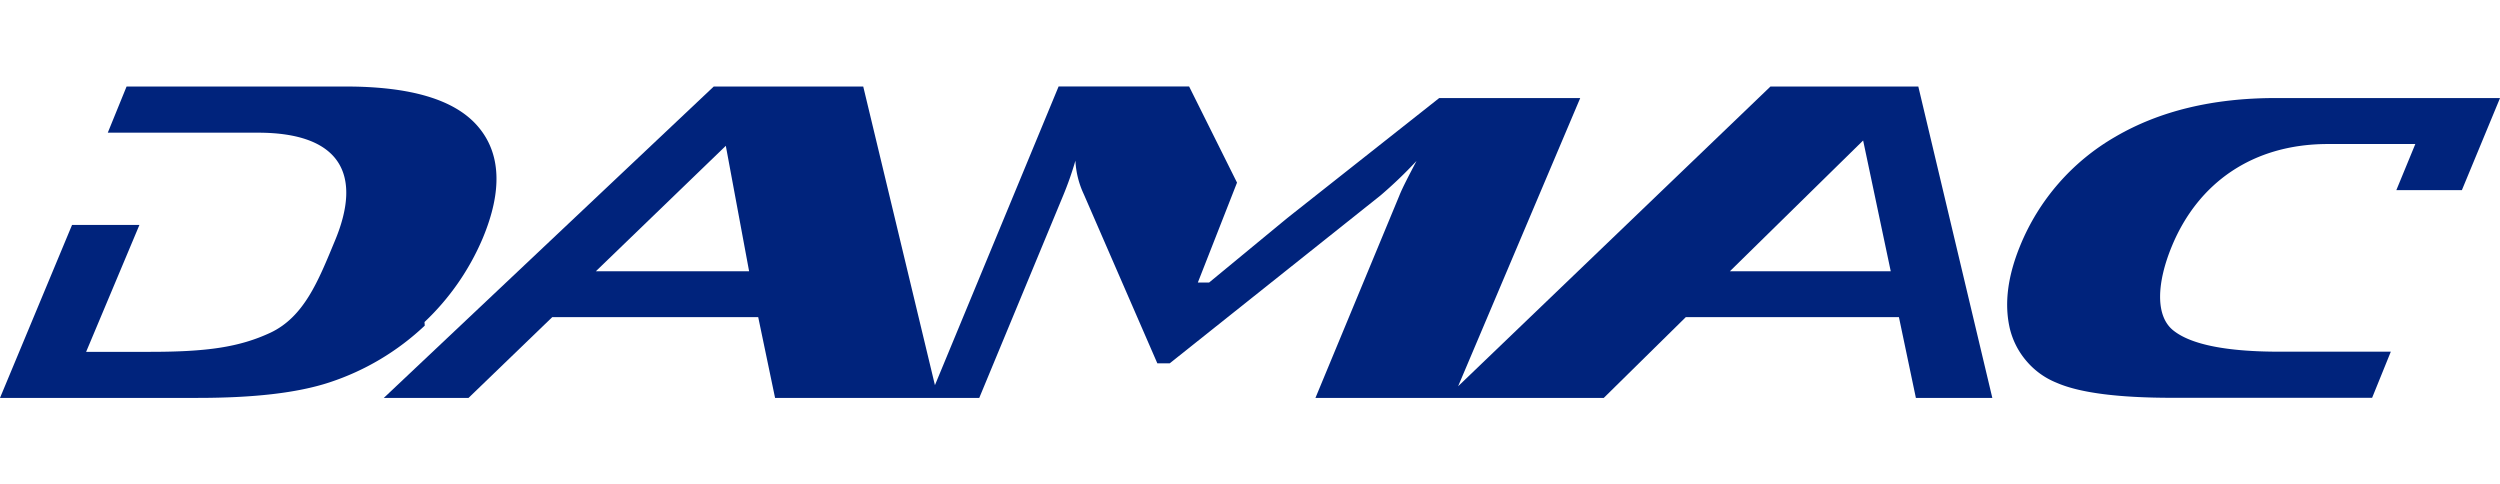 <svg xmlns="http://www.w3.org/2000/svg" viewBox="0 0 516.08 100"><defs><style>.cls-1{fill:#00237c;}.cls-2{fill:none;}</style></defs><g id="Layer_2" data-name="Layer 2"><g id="Layer_2-2" data-name="Layer 2"><g id="_6_1_dmac" data-name="6_1_dmac"><path class="cls-1" d="M515.57,20.24H469.8q-19.46,0-33.14,8A46,46,0,0,0,417,50.79c-2.51,6.16-3.27,11.74-2.16,16.8a16.08,16.08,0,0,0,3.47,6.92A15.91,15.91,0,0,0,424.52,79c4.79,2.1,12.74,3.12,24,3.12h41.16l3.86-9.52h-23c-10.88,0-18.11-1.46-21.75-4.27-4-3-3.53-10.11-.41-17.6,5.38-12.93,16.6-21,32.18-21H498.6l-3.92,9.52h13.53l7.87-19h-.51Z"/><path class="cls-1" d="M396,17.86H365.48L301,79.74l25.21-59.5H297.1L265.75,45,249.59,58.33h-2.32l8.09-20.63-9.89-19.85H218.53L193,79.51,178.2,17.86H147.34L79.23,82.14H96.72L114,65.47h42.52L160,82.14h42.15l17.32-41.77A68.48,68.48,0,0,0,222,33.16a18.37,18.37,0,0,0,1.72,6.91L238.91,75h2.56L285,40.33a90.26,90.26,0,0,0,7.41-7.1c-1.65,3.16-2.9,5.52-3.57,7.22L271.55,82.14h59.52L348,65.47h44l3.5,16.67h15.78ZM123,56,149.83,30.1,154.64,56Zm234.1,0,27.51-27,5.7,27Z"/><path class="cls-1" d="M87.63,66.48a51.31,51.31,0,0,0,12-17.25c4.13-9.86,3.78-17.61-1-23.16S84.7,17.86,71.37,17.86H26.13l-3.88,9.53h31c16.88,0,21.73,8.48,15.83,22.45-3.34,8.06-6.27,15.54-13.25,18.84-6.46,3-13.1,3.95-24.89,3.95H17.78l11-26.19H14.87L0,82.14H40.76c11.52,0,20.58-1,27.3-3.22a52.46,52.46,0,0,0,19.62-11.7"/><rect class="cls-2" width="516.08" height="100"/></g></g></g></svg>